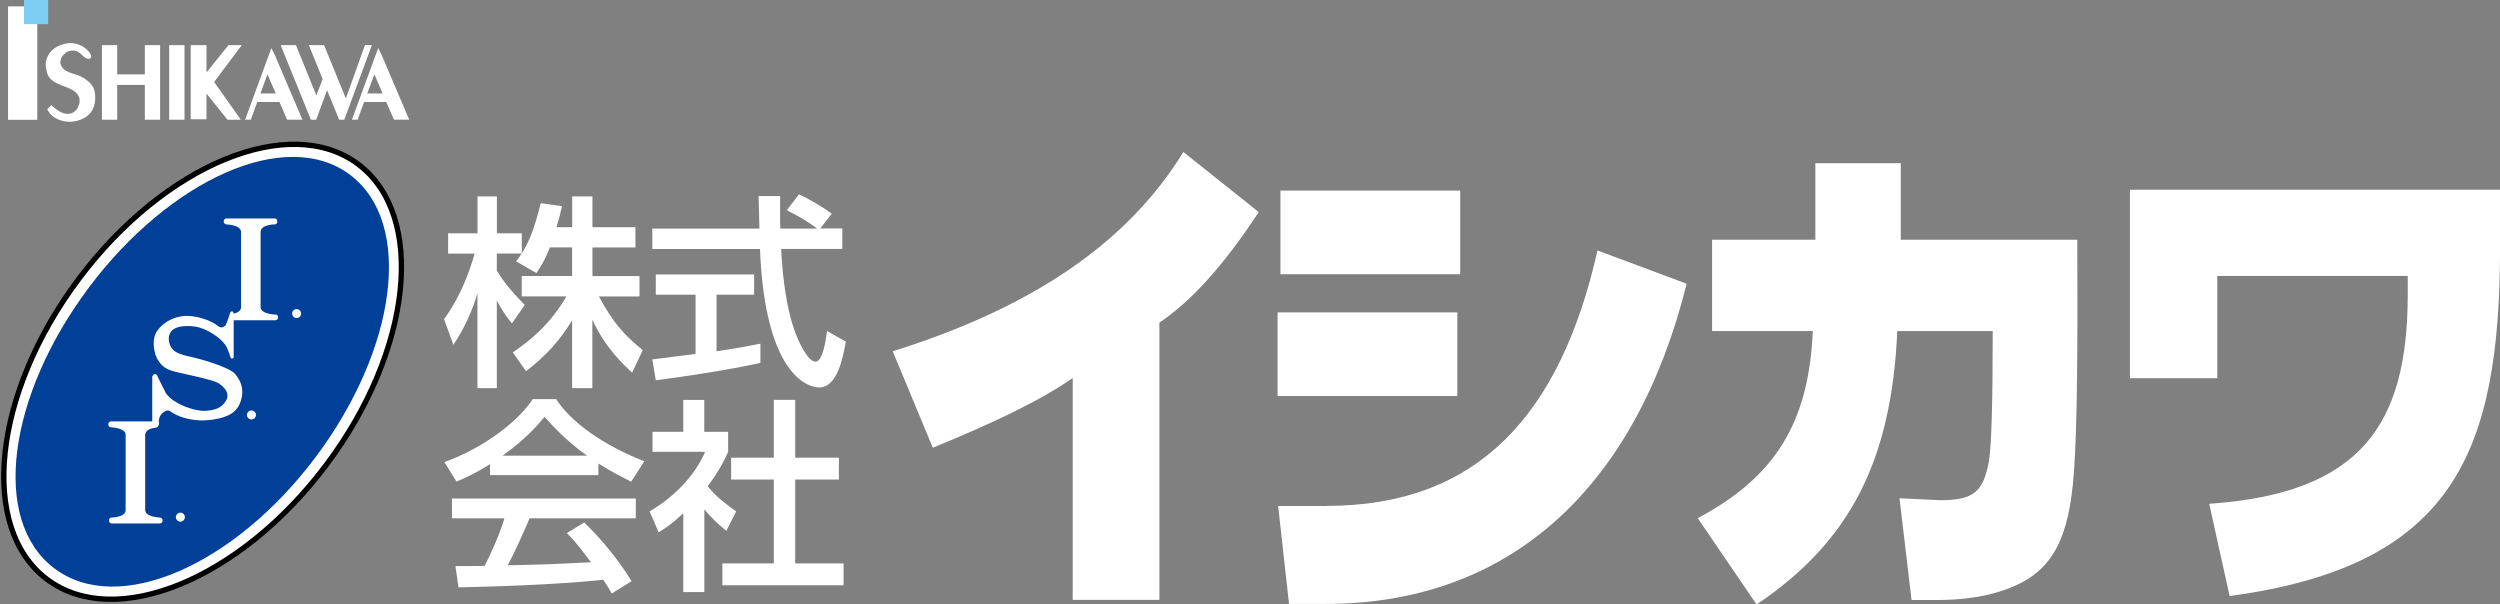 <svg width="211" height="51" viewBox="0 0 211 51" fill="none" xmlns="http://www.w3.org/2000/svg">
<rect x="0" y="0" width="211" height="51" fill="#808080" stroke="none"/>
<g clip-path="url(#clip0_2405_28950)">
<path d="M90.536 50.636V31.901C87.853 33.782 83.915 35.664 78.729 37.789L75.344 29.646C87 26.005 95.134 20.562 99.875 12.828L106.238 17.898C103.182 22.558 100.428 25.51 97.853 27.226V50.629H90.536V50.636Z" fill="white"/>
<path d="M111.949 42.698C124.674 42.698 131.668 35.093 134.831 21.141L142.355 23.948C138.123 40.925 127.651 50.971 111.87 50.971H108.793L107.875 42.705H111.942L111.949 42.698Z" fill="white"/>
<path d="M144.501 20.236H153.216V13.773H160.425V20.236H175.324C175.359 29.442 175.324 36.028 175.029 39.999C174.628 45.234 173.372 48.02 169.951 49.492C167.742 50.433 165.425 50.641 163.445 50.641H161.336L160.318 42.053L163.775 42.218C166.608 42.218 167.376 41.478 167.856 38.986C168.079 37.715 168.186 34.038 168.186 27.942H160.131C159.651 38.785 156.193 45.7 148.253 51.014L143.289 43.733C149.759 40.293 152.664 35.755 153.001 27.942H144.501V20.251V20.236Z" fill="white"/>
<path d="M187.139 31.922H179.766V16.016H211.004V20.813C211.004 38.234 207.052 47.763 188.18 50.305L186.458 42.521C199.204 41.638 203.214 35.914 203.214 24.848V23.29H187.139V31.915V31.922Z" fill="white"/>
<path d="M123.241 16.086H108.07V23.145H123.241V16.086Z" fill="white"/>
<path d="M122.999 26.367H107.828V33.426H122.999V26.367Z" fill="white"/>
<path d="M46.407 20.88C45.962 22.036 45.596 22.553 45.274 23.048L43.552 22.05C43.688 21.878 43.882 21.634 44.033 21.397H41.931V22.826C42.519 23.874 43.495 24.93 44.291 25.741L43.208 27.292C42.691 26.689 42.383 26.186 41.931 25.361V32.757H40.295V24.743C39.851 26.28 39.162 27.773 38.266 29.102L37.477 26.933C38.839 25.088 39.614 22.984 40.059 21.404H37.821V19.695H40.303V16.578H41.938V19.695H44.04V21.382C44.52 20.621 45.001 19.709 45.639 17.145L47.433 17.404C47.332 17.885 47.189 18.452 46.966 19.178H48.293V16.578H50.001V19.178H53.63V20.887H50.001V23.3H53.974V25.023H50.546C51.751 27.228 52.662 28.262 54.247 29.554L53.35 31.45C52.712 30.861 51.098 29.396 49.993 26.983V32.757H48.286V27.034C47.239 28.743 46.12 30 44.398 31.328L43.279 29.741C44.793 28.721 46.479 27.314 47.806 25.016H44.033V23.292H48.286V20.88H46.407Z" fill="white"/>
<path d="M69.236 19.285H71.093V21.009H65.929C66.001 22.316 66.201 25.849 67.256 28.42C67.342 28.606 68.117 30.524 68.841 30.524C69.429 30.524 69.702 28.728 69.802 27.938L71.388 28.836C71.144 30.165 70.685 32.7 69.135 32.7C68.102 32.7 64.559 31.507 64.143 21.016H55.055V19.292H64.093C64.093 18.912 64.042 17.002 64.021 16.549H65.843C65.843 17.619 65.829 18.603 65.857 19.292H68.97C68.145 18.675 67.435 18.258 66.402 17.741L67.435 16.398C68.31 16.815 69.379 17.433 70.204 18.036L69.221 19.292L69.236 19.285ZM55.055 30.337C55.987 30.215 58.311 29.92 58.706 29.87V24.872H55.349V23.163H63.648V24.872H60.477V29.648C62.457 29.353 63.504 29.145 64.179 29.008V30.631C61.374 31.249 57.379 31.838 55.349 32.096L55.055 30.337Z" fill="white"/>
<path d="M41.367 39.167C40.061 39.992 39.265 40.337 38.526 40.646L37.508 38.994C40.277 38.032 43.497 35.907 44.961 33.688H46.94C48.196 35.655 50.971 37.601 54.379 38.93L53.274 40.653C52.55 40.294 51.553 39.791 50.505 39.116V40.1H41.36V39.167H41.367ZM51.624 50.089C51.416 49.709 51.316 49.522 50.921 48.933C48.561 49.177 44.709 49.45 38.699 49.572L38.44 47.777C38.799 47.777 40.37 47.777 40.901 47.762C41.345 46.915 42.206 45.041 42.572 43.748H38.146V42.075H53.661V43.748H44.695C44.107 45.141 43.44 46.606 42.852 47.712C46.072 47.64 46.431 47.626 49.874 47.454C49.028 46.333 48.597 45.745 47.844 44.99L49.307 44.093C49.838 44.61 51.803 46.556 53.303 49.055L51.631 50.089H51.624ZM49.544 38.456C47.686 37.149 46.374 35.648 45.965 35.181C45.276 36.007 44.344 37.063 42.421 38.456H49.551H49.544Z" fill="white"/>
<path d="M59.44 49.972H57.669V43.322C56.636 44.285 56.119 44.601 55.589 44.924L54.828 43.164C57.03 41.872 58.716 40.012 59.512 38.13H55.072V36.443H57.669V33.757H59.44V36.443H61.456V38.13C61.162 38.784 60.767 39.646 59.72 41.046C60.595 42.044 61.011 42.339 62.13 43.164L61.305 44.802C60.495 44.148 60.029 43.681 59.447 42.992V49.972H59.44ZM65.308 33.75H67.115V38.626H70.802V40.471H67.115V47.552H71.197V49.398H60.968V47.552H65.308V40.471H61.707V38.626H65.308V33.75Z" fill="white"/>
<path d="M3.147 0.539H0.68V10.111H3.147V0.539Z" fill="white"/>
<path d="M4.068 0H2.023V2.039H4.068V0Z" fill="#7ECEF4"/>
<path d="M12.224 3.812V6.276H9.893V3.812H8.602V10.103H9.893V7.166H12.224V10.103H13.515V3.812H12.224Z" fill="white"/>
<path d="M15.572 3.812H14.281V10.103H15.572V3.812Z" fill="white"/>
<path d="M20.405 3.812H19.279L17.428 6.118V3.812H16.094V10.067H17.428V7.899L19.2 10.103H20.326L18.073 6.922L20.405 3.812Z" fill="white"/>
<path d="M24.231 10.101H25.522L23.184 4.615L22.904 4.055L20.688 10.101H21.168L21.713 8.607H23.585L24.231 10.101ZM21.979 7.889L22.574 6.266L23.27 7.889H21.979Z" fill="white"/>
<path d="M33.247 10.101H34.538L32.199 4.615L31.92 4.055L29.703 10.101H30.184L30.729 8.607H32.601L33.247 10.101ZM31.001 7.889L31.597 6.266L32.293 7.889H31.001Z" fill="white"/>
<path d="M30.803 3.812L29.189 8.308L27.353 3.812H26.069L27.231 6.678L26.7 8.049L24.979 3.812H23.688L26.241 10.103H26.686L27.604 7.611L28.622 10.103H29.06L31.384 3.812H30.803Z" fill="white"/>
<path d="M7.645 4.588C7.645 4.588 7.781 4.803 7.616 4.925C7.451 5.047 7.2 4.875 7.2 4.875C7.021 4.76 6.87 4.566 6.705 4.451C6.404 4.222 5.952 4.214 5.629 4.394C5.285 4.638 5.077 4.918 5.091 5.32C5.278 6.175 6.246 6.146 6.884 6.484C7.408 6.771 7.917 7.18 8.003 7.798C8.125 8.602 7.946 9.385 7.293 9.844C6.404 10.426 5.306 10.412 4.51 9.852C4.273 9.672 4.123 9.514 3.986 9.205C4.072 9.141 4.324 8.875 4.324 8.875L4.417 8.954C4.883 9.356 5.457 9.809 6.131 9.521C6.648 9.248 6.712 8.624 6.712 8.624C6.777 8.178 6.511 7.862 6.174 7.625C5.385 7.152 4.13 7.094 3.936 5.995C3.829 5.572 3.807 5.184 4.051 4.696C4.402 4.042 5.12 3.69 5.909 3.633C6.648 3.633 7.307 4.006 7.652 4.581L7.645 4.588Z" fill="white"/>
<path d="M3.972 48.896C9.739 53.233 20.298 48.896 27.55 39.223C34.802 29.55 35.999 18.19 30.232 13.86C24.465 9.529 13.907 13.86 6.655 23.532C-0.597 33.205 -1.802 44.559 3.972 48.896Z" fill="white" stroke="black" stroke-width="0.45"/>
<path d="M4.603 47.983C10.026 52.055 19.838 47.66 26.653 38.562C33.467 29.463 34.959 18.828 29.536 14.749C24.113 10.678 14.301 15.188 7.487 24.286C0.679 33.384 -0.82 43.912 4.603 47.983Z" fill="#004098"/>
<path d="M23.25 26.552C23.25 26.552 22.045 26.523 21.995 25.949V19.579C21.995 18.933 23.214 18.94 23.214 18.94C23.214 18.94 23.408 18.912 23.408 18.689C23.408 18.466 23.214 18.438 23.214 18.438H19.097C19.097 18.438 18.881 18.466 18.881 18.689C18.881 18.912 19.097 18.94 19.097 18.94C19.097 18.94 20.345 18.969 20.345 19.579V25.978C20.302 26.265 20 26.409 19.706 26.48C19.706 26.48 19.742 26.301 19.584 26.279C19.434 26.258 19.376 26.545 19.376 26.545C19.376 26.545 19.104 27.414 19.011 27.493C18.853 27.608 18.666 27.744 18.365 27.493C17.992 27.184 16.995 26.696 15.804 26.66C14.477 26.66 13.452 27.471 13.129 28.168C12.806 28.872 13.036 29.92 13.315 30.365C13.595 30.811 13.875 31.076 14.449 31.277C15.023 31.478 17.841 31.988 18.408 32.326C18.975 32.67 19.448 33.245 19.054 33.848C18.666 34.451 18.157 34.617 17.346 34.674C16.529 34.731 14.75 34.178 14.018 33.216C13.947 33.065 13.322 31.852 13.265 31.694C13.229 31.615 13.136 31.557 13.036 31.579C12.928 31.6 12.885 31.708 12.849 31.773V35.564H9.356C9.356 35.564 9.141 35.593 9.141 35.816C9.141 36.038 9.356 36.067 9.356 36.067C9.356 36.067 10.604 36.096 10.604 36.706V43.105C10.525 43.679 9.392 43.679 9.392 43.679C9.392 43.679 9.198 43.708 9.198 43.93C9.198 44.153 9.392 44.182 9.392 44.182H13.509C13.509 44.182 13.724 44.153 13.724 43.93C13.724 43.708 13.509 43.679 13.509 43.679C13.509 43.679 12.304 43.65 12.254 43.076V36.706C12.254 36.282 12.784 36.139 13.15 36.089C13.15 36.089 13.301 36.089 13.38 35.923C13.48 35.694 13.401 35.564 13.401 35.564C13.401 35.263 13.566 34.947 13.796 34.803C13.961 34.674 14.176 34.559 14.42 34.746C14.822 35.054 15.976 35.572 17.418 35.471C18.15 35.421 18.853 35.27 19.376 34.997C19.893 34.731 20.259 34.25 20.402 33.547C20.546 32.836 20.373 32.189 19.843 31.564C19.312 30.94 16.708 30.25 16.163 30.128C15.618 30.006 15.374 29.963 14.908 29.741C14.449 29.525 14.262 28.986 14.248 28.699C14.205 27.974 14.664 27.356 16.428 27.558C17.318 27.658 18.788 28.527 19.168 29.374C19.491 30.107 19.412 30.258 19.584 30.258C19.757 30.258 19.721 30.121 19.721 30.121V27.033H23.257C23.257 27.033 23.472 27.005 23.472 26.782C23.472 26.559 23.257 26.531 23.257 26.531L23.25 26.552Z" fill="white"/>
<path d="M15.224 44.027C15.432 44.027 15.604 43.855 15.604 43.646C15.604 43.438 15.432 43.266 15.224 43.266C15.016 43.266 14.844 43.438 14.844 43.646C14.844 43.855 15.016 44.027 15.224 44.027Z" fill="white"/>
<path d="M21.224 35.402C21.432 35.402 21.604 35.23 21.604 35.021C21.604 34.813 21.432 34.641 21.224 34.641C21.016 34.641 20.844 34.813 20.844 35.021C20.844 35.23 21.016 35.402 21.224 35.402Z" fill="white"/>
<path d="M25.036 26.847C25.244 26.847 25.417 26.675 25.417 26.466C25.417 26.258 25.244 26.086 25.036 26.086C24.828 26.086 24.656 26.258 24.656 26.466C24.656 26.675 24.828 26.847 25.036 26.847Z" fill="white"/>
</g>
<defs>
<clipPath id="clip0_2405_28950">
<rect width="211" height="51" fill="white"/>
</clipPath>
</defs>
</svg>
